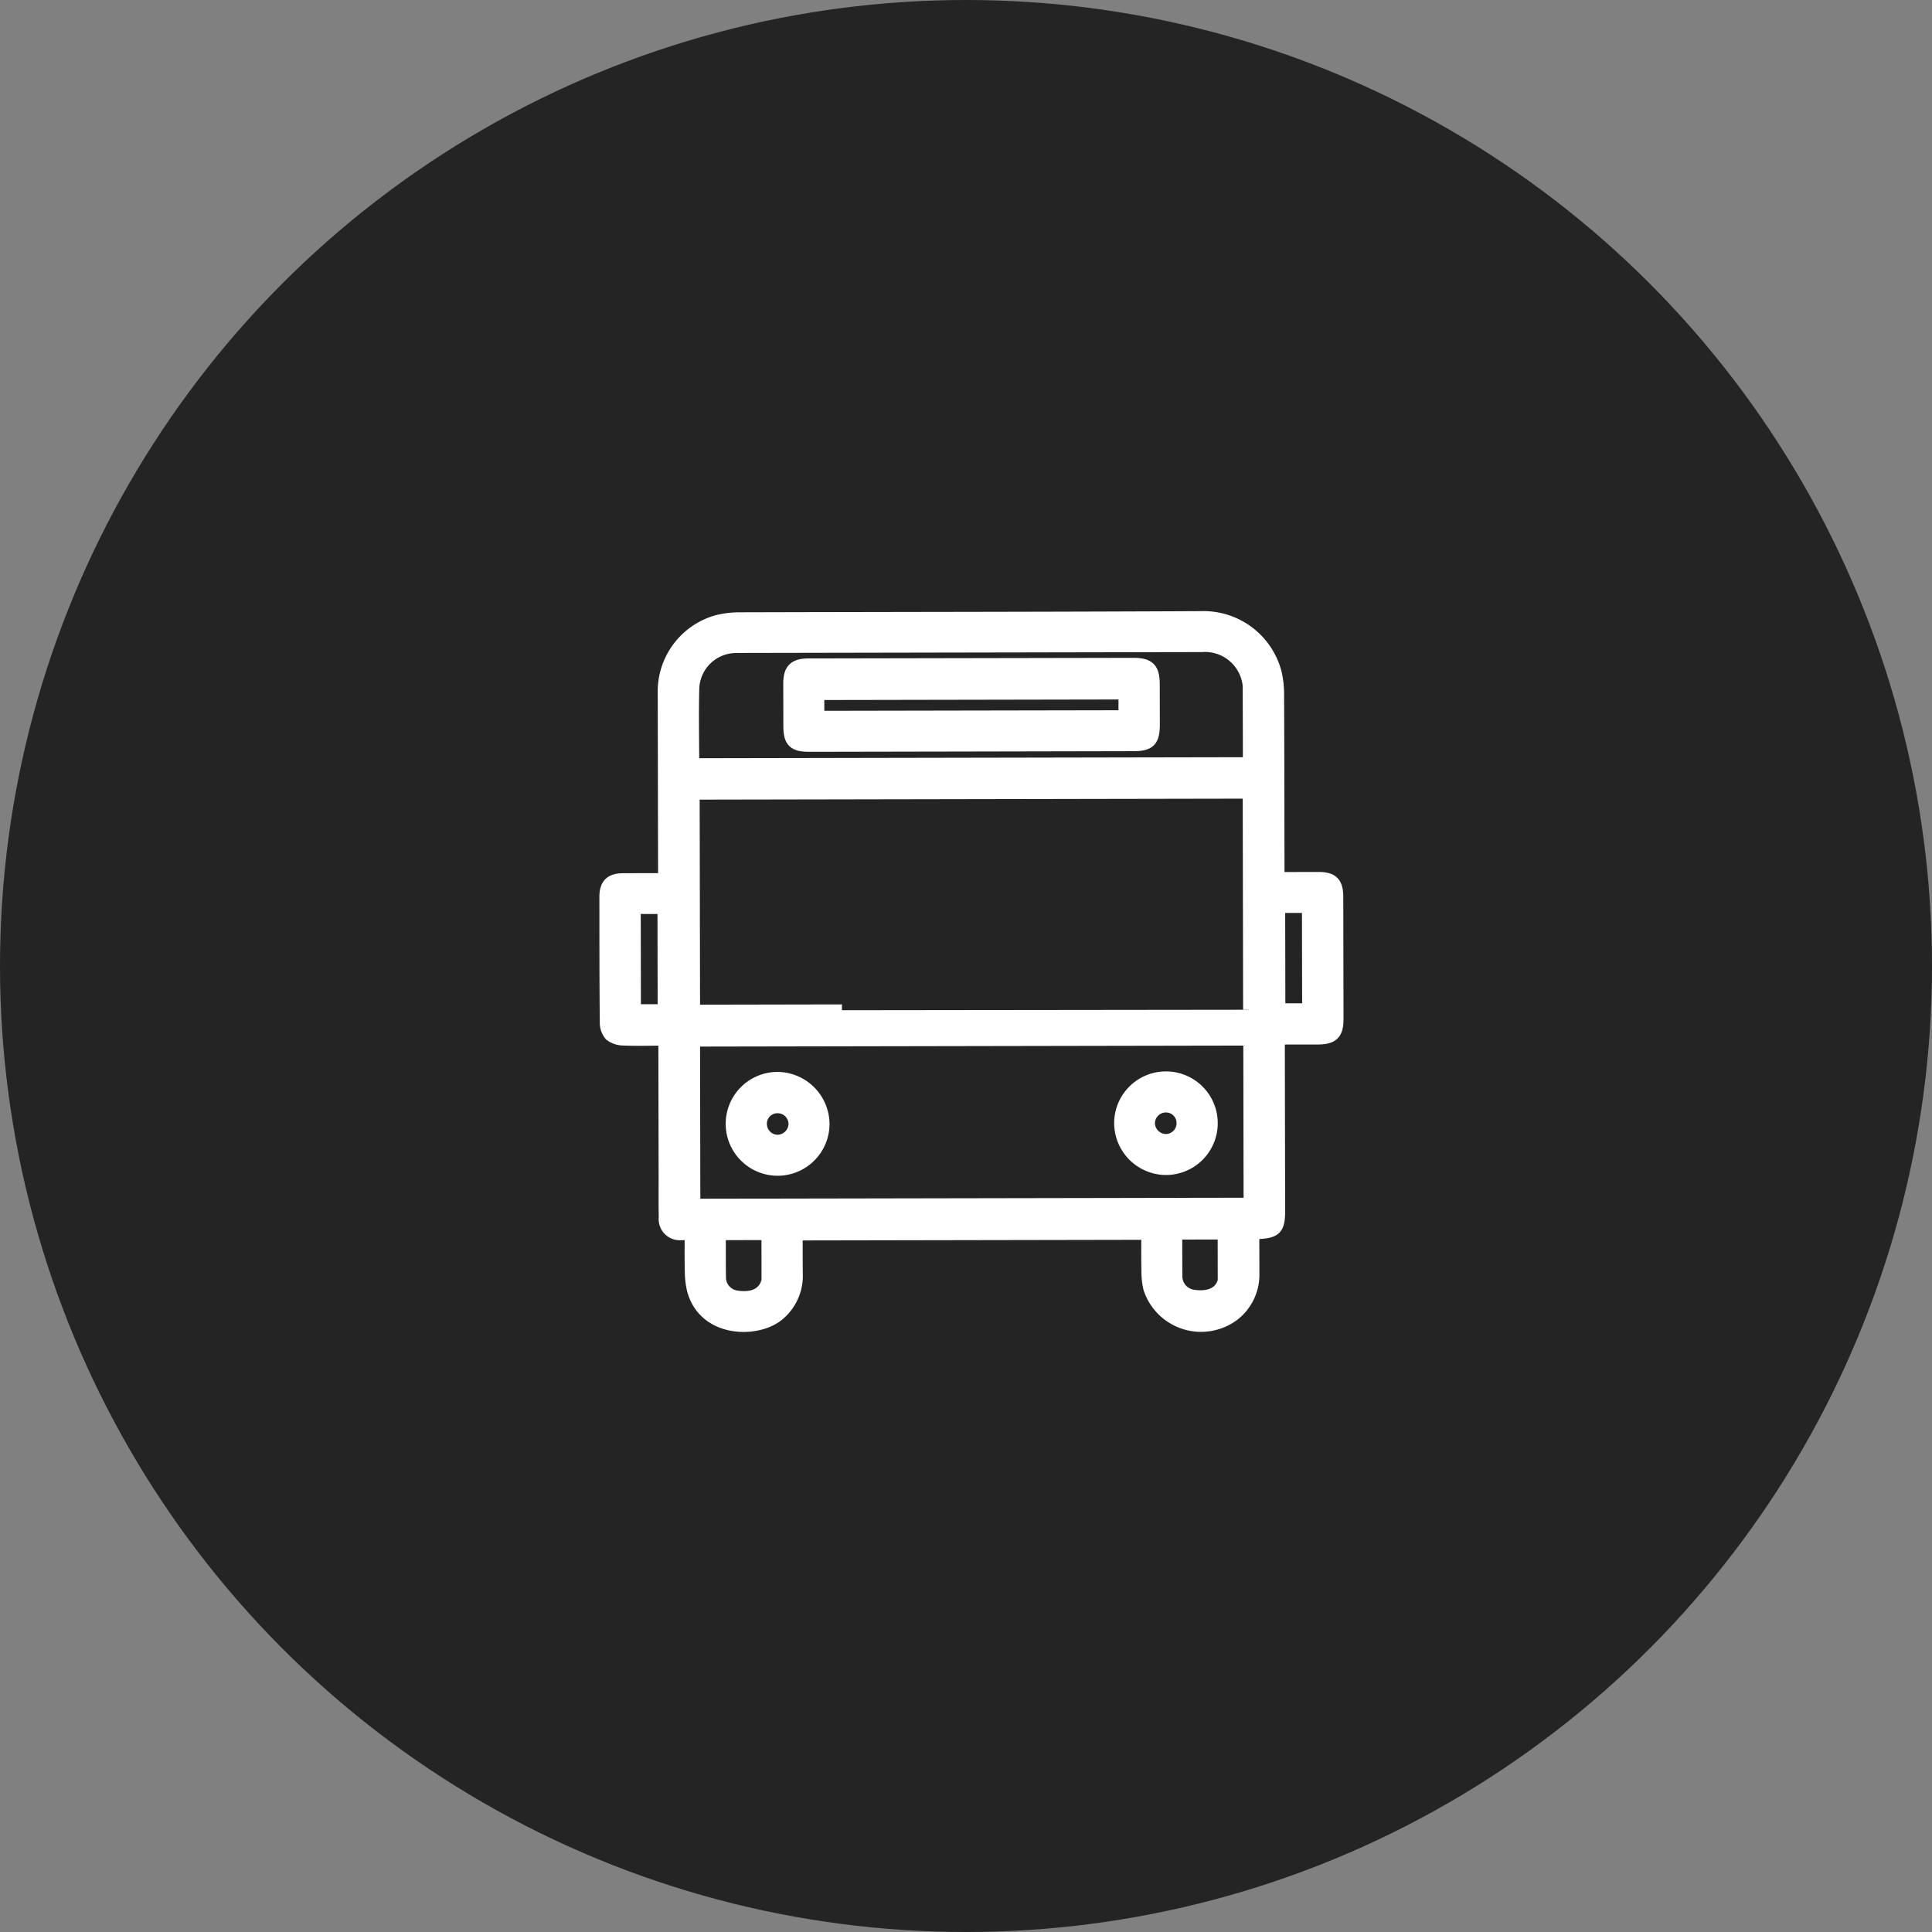 <svg xmlns="http://www.w3.org/2000/svg" width="166" height="166" viewBox="0 0 166 166">
  <rect x="0" y="0" width="166" height="166" fill="#808080" stroke="none"/>
  <g id="Grupo_425" data-name="Grupo 425" transform="translate(-1554 -1572)">
    <circle id="Elipse_15" data-name="Elipse 15" cx="83" cy="83" r="83" transform="translate(1554 1572)" fill="#242424"/>
    <g id="Grupo_60" data-name="Grupo 60" transform="translate(1606 1625)">
      <path id="Trazado_895" data-name="Trazado 895" d="M-1308.208-561.19c-1.188,0-2.333.036-3.471-.01a1.943,1.943,0,0,1-1.171-.381,1.649,1.649,0,0,1-.39-1.1c-.034-3.6-.033-7.209-.034-10.814,0-1.039.462-1.5,1.494-1.509,1.162-.009,2.323,0,3.547-.007v-.787l-.029-15.178a6.3,6.3,0,0,1,4.555-6.2,7.983,7.983,0,0,1,2.061-.248c13.19-.037,26.379-.033,39.569-.1a6.421,6.421,0,0,1,6.432,4.821,8.174,8.174,0,0,1,.2,1.822c.024,5,.026,10,.036,14.992v.782l3.429-.007c1.194,0,1.617.426,1.621,1.632l.02,10.508c0,1.261-.414,1.677-1.7,1.685-1.1.006-2.2,0-3.343.006l.028,14.757c0,1.58-.282,1.88-1.867,1.962a3.345,3.345,0,0,0-.353.056c0,1.115.009,2.217.006,3.317a4.391,4.391,0,0,1-1.683,3.645,4.694,4.694,0,0,1-7.29-2.291,6.615,6.615,0,0,1-.162-1.577c-.026-1.019-.011-2.039-.013-3.094l-30.09.055c0,1.122,0,2.2.006,3.284a4.367,4.367,0,0,1-1.632,3.665c-1.854,1.484-6.351,1.426-7.32-2.207a6.914,6.914,0,0,1-.182-1.577c-.03-1.039-.013-2.081-.015-3.19-.306,0-.548.01-.787,0a1.309,1.309,0,0,1-1.438-1.165,1.272,1.272,0,0,1,0-.3c-.021-1.147-.009-2.294-.011-3.44l-.022-11.806Zm50.244-2.585-.035-18.639-47.661.087.035,18.617,12.691-.024m34.985,2.537-47.677.087.026,14.072,47.677-.087Zm-.036-23.776c0-2.217-.008-4.365-.016-6.514a2.6,2.6,0,0,0-.09-.664,3.752,3.752,0,0,0-3.929-2.855l-39.677.074c-.144,0-.288,0-.43.008a3.67,3.67,0,0,0-3.566,3.595c-.054,2.086-.01,4.175-.005,6.264a.6.6,0,0,0,.071.181Zm-52.737,12.47.016,8.754,2.438,0-.016-8.752Zm55.371-.092.016,8.766,2.442,0-.017-8.766Zm-48.059,28.167c0,1.2-.007,2.389.01,3.572a1.644,1.644,0,0,0,1.438,1.707c1.355.2,2.269-.23,2.57-1.2a.606.606,0,0,0,.047-.176c0-1.3,0-2.6-.007-3.961l-3.6.007a4.333,4.333,0,0,0-.458.055Zm39.215-.1c0,1.249,0,2.434.01,3.618a1.669,1.669,0,0,0,1.461,1.693c1.338.188,2.248-.229,2.546-1.158a.452.452,0,0,0,.033-.117l-.007-4.042Z" transform="translate(1313.275 597.534)" fill="#fff" stroke="#fff" stroke-width="1"/>
      <path id="Trazado_896" data-name="Trazado 896" d="M-1295.919-559.15a3.961,3.961,0,0,1-3.957,3.965,3.962,3.962,0,0,1-3.964-3.957,3.96,3.96,0,0,1,3.957-3.965h.011A4.007,4.007,0,0,1-1295.919-559.15Zm-5.379.043a1.431,1.431,0,0,0,1.467,1.4h0a1.468,1.468,0,0,0,1.388-1.43,1.437,1.437,0,0,0-1.453-1.421,1.409,1.409,0,0,0-1.407,1.41v.043Z" transform="translate(1314.693 602.707)" fill="#fff" stroke="#fff" stroke-width="1"/>
      <path id="Trazado_897" data-name="Trazado 897" d="M-1274.819-559.382a3.95,3.95,0,0,1,4.133-3.758,3.951,3.951,0,0,1,3.759,4.134,3.95,3.95,0,0,1-4.1,3.759A3.972,3.972,0,0,1-1274.819-559.382Zm3.907-1.235a1.443,1.443,0,0,0-1.407,1.465,1.463,1.463,0,0,0,1.43,1.388,1.431,1.431,0,0,0,1.427-1.437v-.006a1.411,1.411,0,0,0-1.411-1.411Z" transform="translate(1319.053 602.701)" fill="#fff" stroke="#fff" stroke-width="1"/>
      <path id="Trazado_898" data-name="Trazado 898" d="M-1283.859-586.99l-13.946.026c-1.346,0-1.724-.37-1.728-1.7l-.007-3.686c0-1.179.448-1.632,1.625-1.635q6.142-.017,12.287-.023l15.667-.029c1.35,0,1.767.412,1.769,1.75l.007,3.5c0,1.379-.375,1.766-1.732,1.769Q-1276.885-587-1283.859-586.99Zm13.121-4.471-26.275.048,0,1.926,26.274-.048Z" transform="translate(1315.339 598.06)" fill="#fff" stroke="#fff" stroke-width="1"/>
    </g>
  </g>
</svg>
